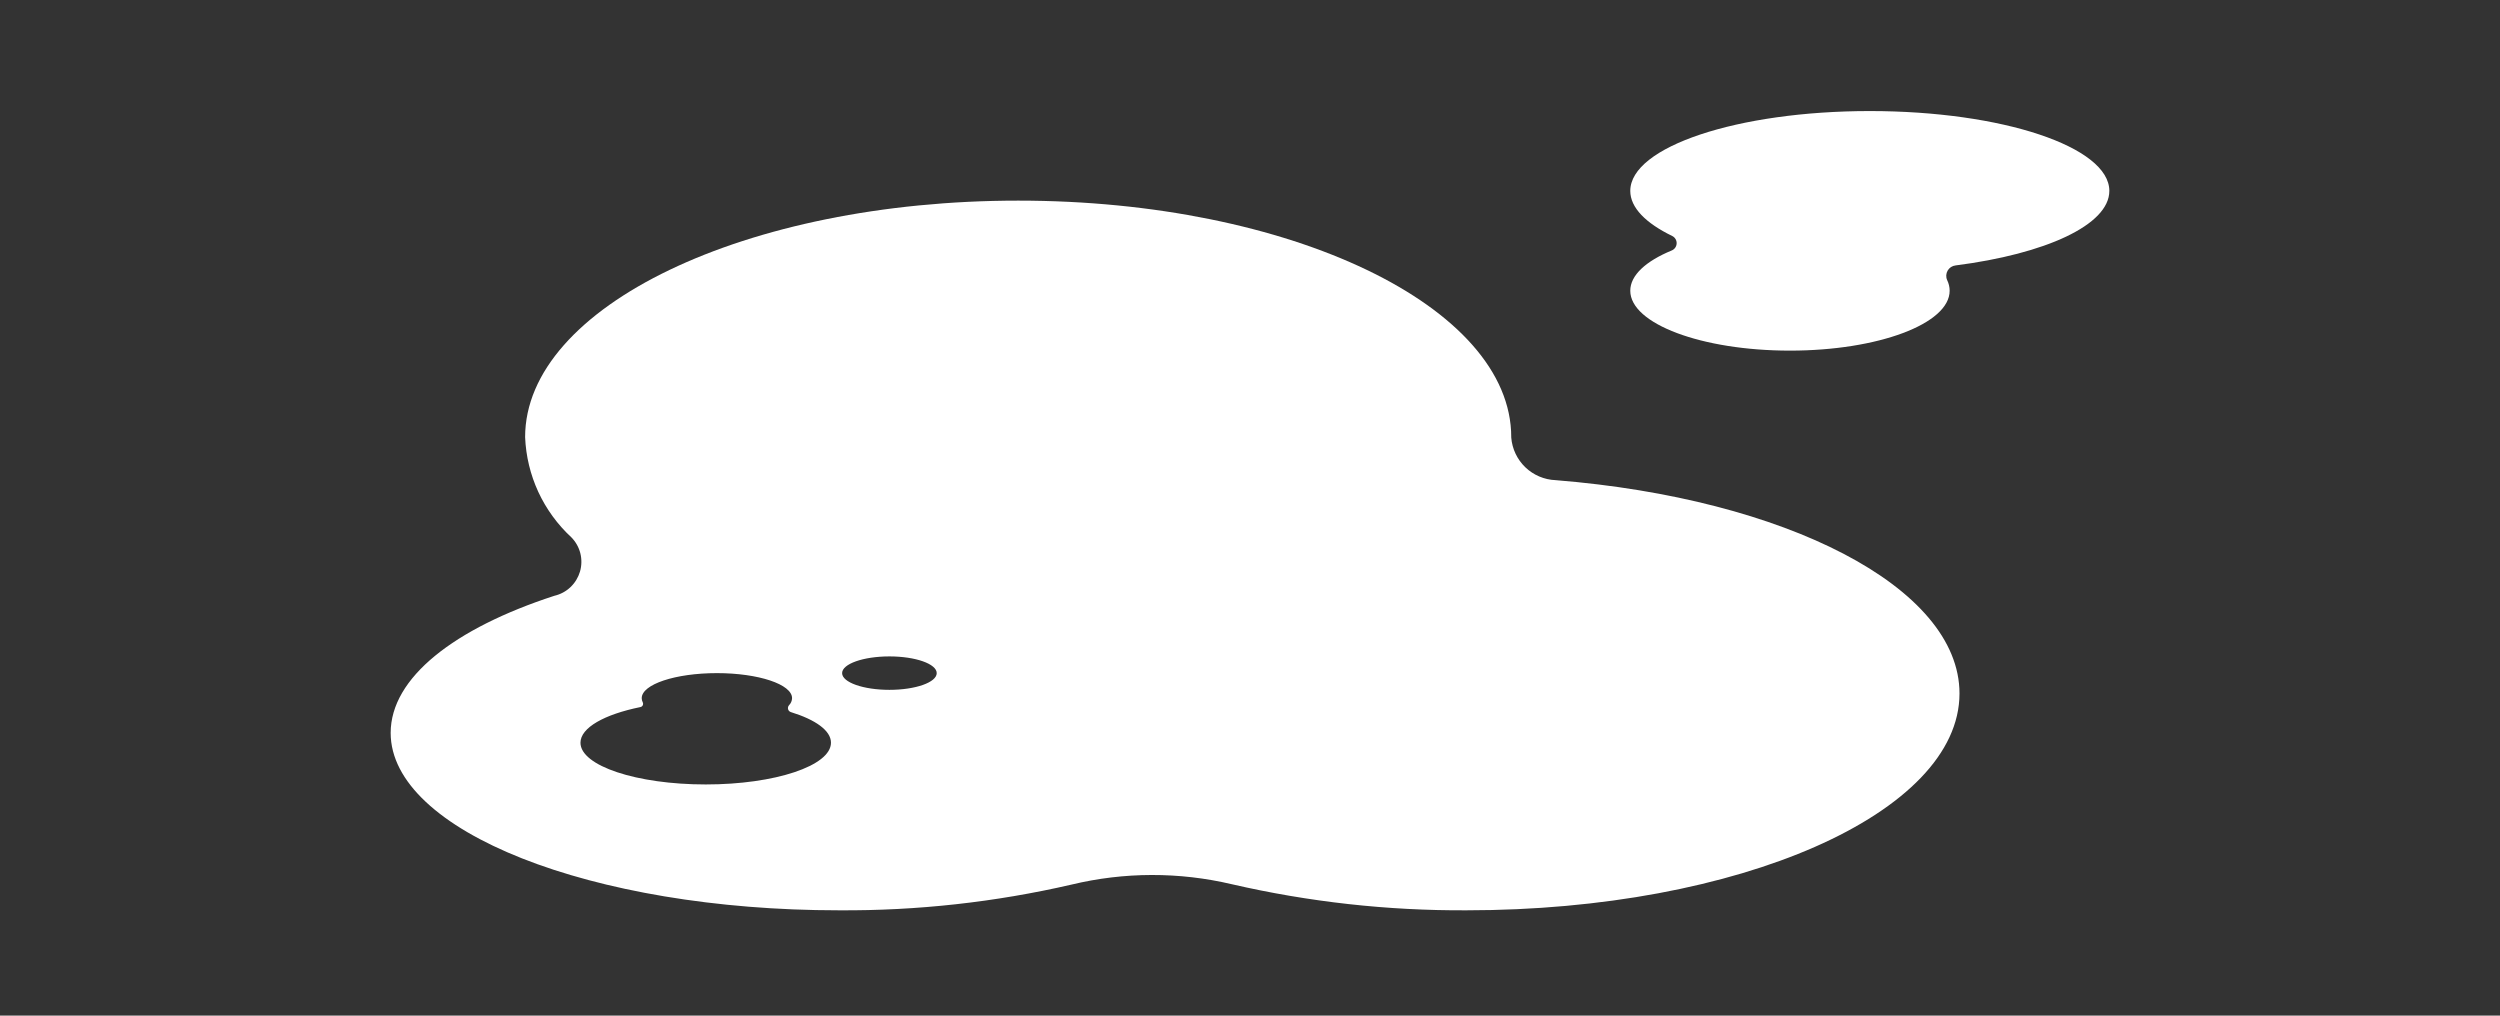 <svg width="64" height="26" viewBox="0 0 64 26" fill="none" xmlns="http://www.w3.org/2000/svg">
<rect x="0" y="0" width="64" height="26" fill="#333333" stroke="none"/>
<path d="M53.999 4.887C53.999 3.758 51.254 2.843 47.867 2.843C44.48 2.843 41.735 3.759 41.735 4.887C41.735 5.315 42.131 5.712 42.808 6.041C42.843 6.058 42.873 6.085 42.893 6.119C42.913 6.152 42.924 6.191 42.922 6.23C42.921 6.27 42.908 6.308 42.886 6.34C42.864 6.372 42.832 6.397 42.796 6.412C42.137 6.684 41.735 7.045 41.735 7.443C41.735 8.29 43.566 8.976 45.823 8.976C48.081 8.976 49.911 8.289 49.911 7.443C49.911 7.348 49.888 7.254 49.846 7.168C49.829 7.13 49.822 7.088 49.824 7.046C49.827 7.004 49.839 6.963 49.86 6.927C49.881 6.891 49.91 6.86 49.945 6.837C49.98 6.814 50.021 6.8 50.062 6.795C52.364 6.501 53.999 5.758 53.999 4.887Z" fill="white"/>
<path d="M39.825 12.292C39.535 12.281 39.259 12.164 39.049 11.963C38.84 11.762 38.711 11.492 38.688 11.202V11.192C38.688 7.847 33.037 5.136 26.066 5.136C19.094 5.136 13.443 7.848 13.443 11.192C13.463 11.676 13.577 12.152 13.78 12.592C13.984 13.032 14.272 13.428 14.628 13.757C14.739 13.87 14.818 14.011 14.857 14.165C14.895 14.318 14.892 14.48 14.848 14.632C14.803 14.784 14.719 14.922 14.604 15.031C14.489 15.14 14.347 15.216 14.192 15.252C11.633 16.085 10.001 17.348 10.001 18.762C10.001 21.271 15.138 23.304 21.476 23.304C23.479 23.317 25.477 23.096 27.429 22.646C28.778 22.321 30.184 22.318 31.534 22.636C33.504 23.09 35.519 23.314 37.541 23.304C44.512 23.304 50.163 20.819 50.163 17.753C50.163 15.03 45.705 12.764 39.825 12.292ZM18.067 20.082C16.296 20.082 14.86 19.604 14.86 19.014C14.86 18.628 15.474 18.289 16.394 18.101C16.407 18.099 16.419 18.093 16.43 18.085C16.44 18.077 16.449 18.067 16.455 18.055C16.46 18.043 16.463 18.03 16.463 18.017C16.463 18.003 16.46 17.99 16.454 17.979C16.437 17.946 16.428 17.91 16.428 17.873C16.428 17.519 17.289 17.232 18.353 17.232C19.416 17.232 20.277 17.519 20.277 17.873C20.275 17.941 20.248 18.004 20.201 18.052C20.188 18.066 20.179 18.081 20.175 18.099C20.17 18.116 20.17 18.135 20.174 18.152C20.178 18.17 20.187 18.186 20.199 18.2C20.211 18.213 20.227 18.223 20.244 18.229C20.877 18.424 21.273 18.703 21.273 19.013C21.273 19.604 19.837 20.082 18.067 20.082ZM22.769 17.66C22.1 17.66 21.558 17.468 21.558 17.232C21.558 16.996 22.1 16.804 22.769 16.804C23.438 16.804 23.98 16.996 23.98 17.232C23.98 17.468 23.438 17.66 22.769 17.66Z" fill="white"/>
</svg>
